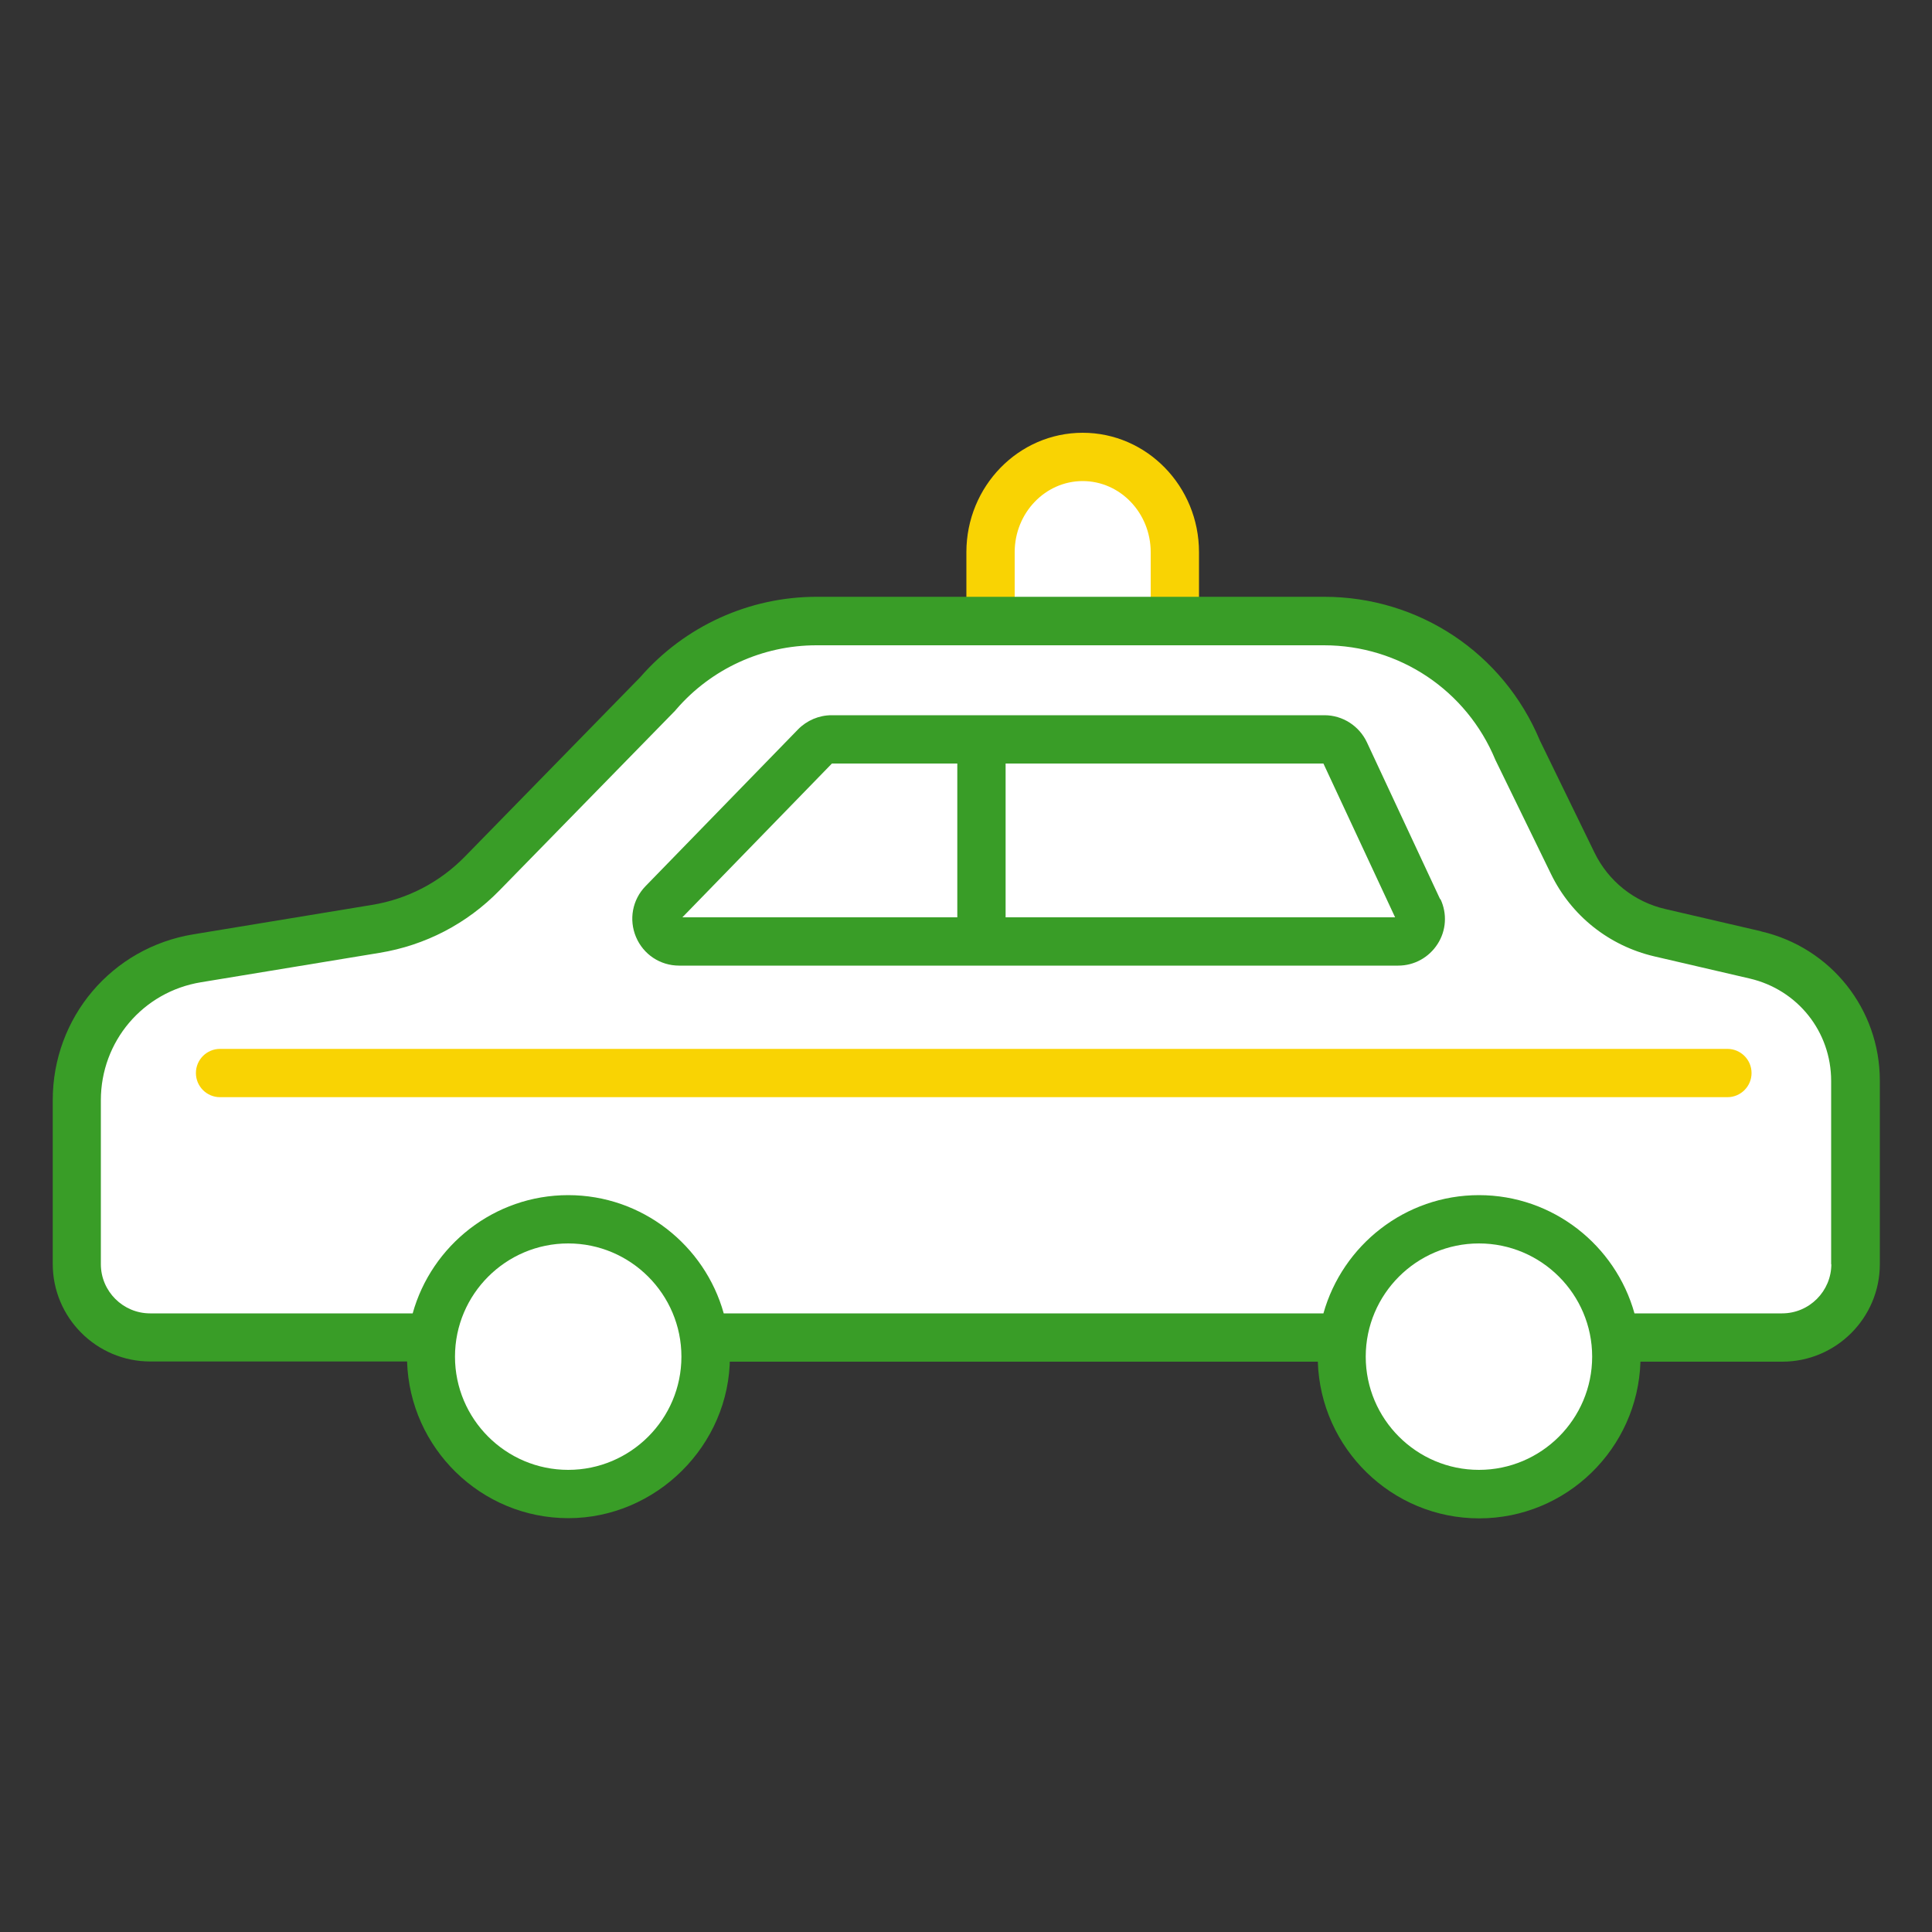 <?xml version="1.0" encoding="UTF-8"?>
<svg id="_レイヤー_2" data-name="レイヤー 2" xmlns="http://www.w3.org/2000/svg" viewBox="0 0 100 100">
  <rect x="0" y="0" width="100" height="100" fill="#333333" stroke="none"/>
  <defs>
    <style>
      .cls-1 {
        fill: none;
      }

      .cls-2 {
        fill: #f9d303;
      }

      .cls-3 {
        fill: #fff;
      }

      .cls-4 {
        fill: #399d27;
      }
    </style>
  </defs>
  <g id="_レイヤー_1-2" data-name="レイヤー 1">
    <g>
      <path class="cls-3" d="m90.85,49.42l-4.95-1.15c-1.96-.46-3.62-1.77-4.5-3.59l-2.84-5.84c-1.68-4.05-5.63-6.7-10.02-6.7h-7.73v-3.57c0-2.72-2.14-4.93-4.77-4.93h0c-2.63,0-4.77,2.21-4.77,4.93v3.57h-9c-3.15,0-6.15,1.37-8.21,3.76l-9.1,9.31c-1.49,1.52-3.42,2.53-5.52,2.87l-9.23,1.52c-3.6.59-6.24,3.7-6.24,7.35v8.48c0,2.1,1.7,3.8,3.8,3.8h14.6c-.05.33-.08.66-.08.99,0,3.93,3.18,7.11,7.11,7.11s7.11-3.18,7.11-7.11c0-.34-.03-.67-.08-.99h33.07c-.05.33-.08.66-.08.99,0,3.93,3.18,7.11,7.11,7.11s7.11-3.18,7.11-7.11c0-.34-.03-.67-.08-.99h8.66c2.1,0,3.8-1.7,3.8-3.8v-9.49c0-3.11-2.15-5.81-5.18-6.52Z"/>
      <path class="cls-2" d="m62.06,31.92h-2.5v-3.34c0-2.03-1.58-3.68-3.52-3.68s-3.52,1.65-3.52,3.68v3.34h-2.5v-3.34c0-3.41,2.7-6.18,6.02-6.18s6.02,2.77,6.02,6.18v3.34Z"/>
      <path class="cls-4" d="m74.54,46.54l-3.79-8.12c-.4-.85-1.26-1.4-2.19-1.4h-25.52c-.65,0-1.28.27-1.73.73l-7.9,8.12c-.68.7-.87,1.73-.49,2.63.38.9,1.25,1.48,2.23,1.48h37.22c.83,0,1.59-.42,2.04-1.12.45-.7.5-1.57.15-2.32Zm-31.47-7.02h6.48v7.96h-14.23l7.74-7.96Zm8.98,7.96v-7.96h16.45l3.71,7.96h-20.17Z"/>
      <path class="cls-2" d="m89.42,56.79H11.39c-.69,0-1.25-.56-1.25-1.25s.56-1.25,1.25-1.25h78.02c.69,0,1.25.56,1.25,1.25s-.56,1.25-1.25,1.25Z"/>
      <rect class="cls-1" width="100" height="100"/>
      <path class="cls-4" d="m91.14,48.2l-4.95-1.15c-1.6-.37-2.94-1.44-3.66-2.92l-2.83-5.81c-1.89-4.52-6.26-7.43-11.16-7.43h-26.27c-3.5,0-6.83,1.52-9.13,4.16l-9.07,9.28c-1.31,1.34-2.98,2.21-4.83,2.51l-9.23,1.52c-4.22.69-7.28,4.3-7.28,8.58v8.48c0,2.78,2.26,5.05,5.05,5.05h13.29c.14,4.49,3.83,8.11,8.35,8.11s8.36-3.75,8.36-8.36c0,0,0,0,0,0,0,0,0,0,0,0,0,.09-.01.17-.01.26h30.44c.14,4.49,3.83,8.11,8.35,8.11s8.21-3.61,8.35-8.11h7.34c2.78,0,5.05-2.26,5.05-5.05v-9.49c0-3.71-2.53-6.89-6.14-7.73Zm-61.73,27.88c-3.23,0-5.86-2.63-5.86-5.86s2.63-5.86,5.86-5.86,5.86,2.63,5.86,5.86-2.63,5.86-5.86,5.86Zm8.26-7.1c0,.05.02.11.03.16,0-.05-.02-.11-.03-.16Zm38.88,7.1c-3.23,0-5.86-2.63-5.86-5.86s2.63-5.86,5.86-5.86,5.86,2.63,5.86,5.86-2.63,5.86-5.86,5.86Zm18.24-10.65c0,1.4-1.14,2.55-2.55,2.55h-7.64c-.98-3.52-4.22-6.12-8.05-6.12s-7.06,2.6-8.05,6.12h-31.04c-.98-3.52-4.22-6.12-8.05-6.12s-7.07,2.6-8.05,6.12c0,0,0,0,0,0H7.77c-1.4,0-2.55-1.14-2.55-2.55v-8.48c0-3.05,2.18-5.62,5.19-6.11l9.23-1.52c2.38-.39,4.53-1.51,6.21-3.23l9.1-9.31.05-.06c1.82-2.11,4.47-3.32,7.26-3.32h26.27c3.9,0,7.38,2.33,8.87,5.93l2.88,5.91c1.05,2.16,3,3.71,5.34,4.26l4.95,1.15c2.48.58,4.21,2.75,4.21,5.3v9.49Zm-73.66,3.71c0-.05.02-.11.02-.16,0,.05-.02.11-.02.16Z"/>
    </g>
  </g>
</svg>